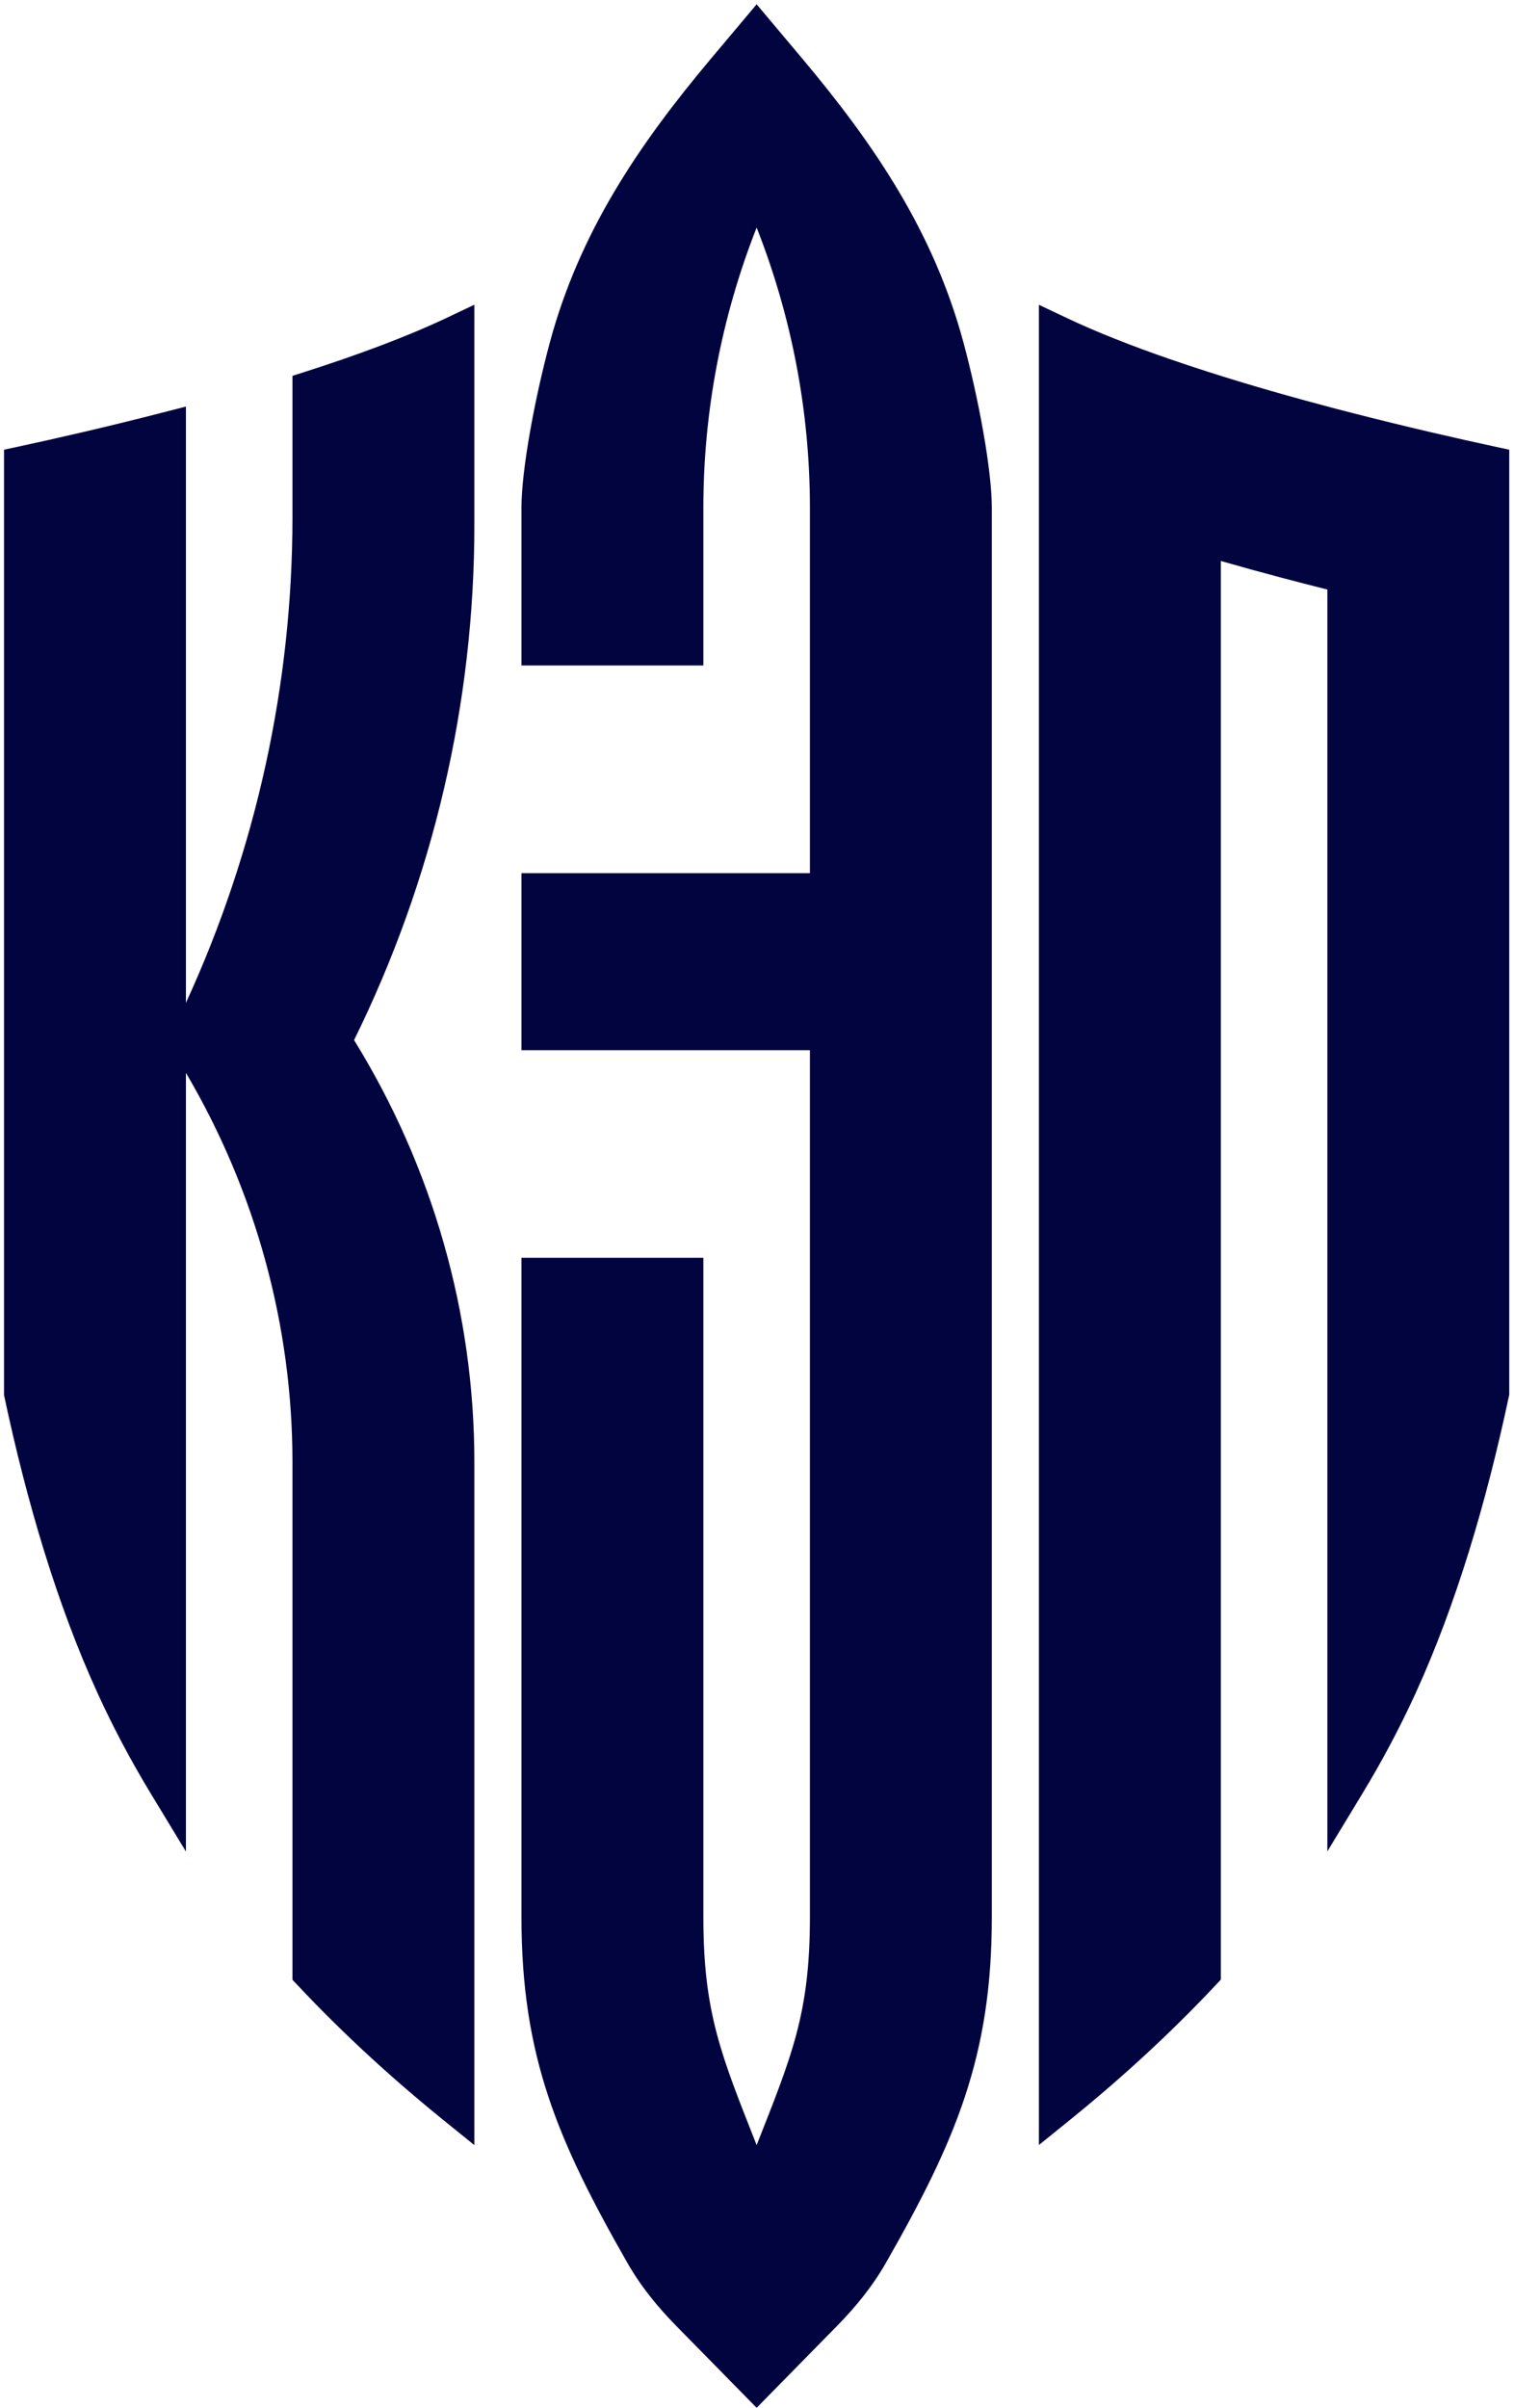 <?xml version="1.0" encoding="UTF-8"?> <svg xmlns="http://www.w3.org/2000/svg" width="305" height="485" viewBox="0 0 305 485" fill="none"><path d="M141.696 102.259L141.696 134.024H105.051L105.051 102.259C105.051 94.656 107.711 80.297 110.767 68.966C116.765 46.731 128.661 29.137 143.275 11.752L152.428 0.865L161.58 11.752C176.195 29.137 188.091 46.731 194.089 68.967C197.145 80.297 199.804 94.657 199.804 102.259V386.136C199.804 414.21 192.446 431.221 178.484 455.695C175.791 460.416 172.367 464.609 168.656 468.388L152.428 484.912L136.199 468.388C132.488 464.609 129.064 460.416 126.371 455.695C112.41 431.221 105.051 414.21 105.051 386.136L105.051 253.304H141.696L141.696 386.136C141.696 405.509 145.364 414.072 152.428 432.008C159.492 414.072 163.159 405.509 163.159 386.136V211.499H105.051V175.849H163.159V102.259C163.159 82.887 159.491 63.767 152.428 45.832C145.364 63.767 141.696 82.887 141.696 102.259Z" fill="#02043f"></path><path d="M30.39 361.234L37.455 372.886L37.455 216.065C51.503 239.911 58.918 266.944 58.918 294.489L58.918 398.706L59.911 399.763C69.445 409.92 79.462 418.987 89.341 426.976L95.563 432.008L95.563 294.489C95.563 264.521 87.179 235.132 71.329 209.465C87.28 177.089 95.563 141.641 95.563 105.734L95.563 61.365L90.104 63.955C81.928 67.833 71.98 71.508 61.526 74.858L58.918 75.693L58.918 104.097C58.918 137.848 51.594 171.194 37.455 201.961L37.455 81.875L32.688 83.104C21.468 85.995 11.233 88.32 3.784 89.927L0.81 90.568L0.81 280.958L0.889 281.329C5.444 302.694 11.53 323.208 19.654 340.992C22.869 348.031 26.476 354.778 30.39 361.234Z" fill="#02043f"></path><path fill-rule="evenodd" clip-rule="evenodd" d="M244.945 399.739L245.937 398.681V112.975C250.054 114.158 254.114 115.273 258.046 116.316C261.235 117.162 264.365 117.966 267.4 118.727V372.857L274.465 361.201C278.372 354.755 281.972 348.019 285.182 340.992C293.318 323.182 299.409 302.635 303.966 281.238L304.045 280.867V90.568L301.071 89.927C293.623 88.32 283.387 85.995 272.167 83.104L268.852 82.249C260.529 80.059 251.789 77.579 243.329 74.87C240.72 74.034 238.141 73.178 235.61 72.302C228.006 69.671 220.877 66.876 214.751 63.971L209.292 61.383V431.987L215.514 426.955C225.394 418.964 235.411 409.896 244.945 399.739Z" fill="#02043f"></path></svg> 